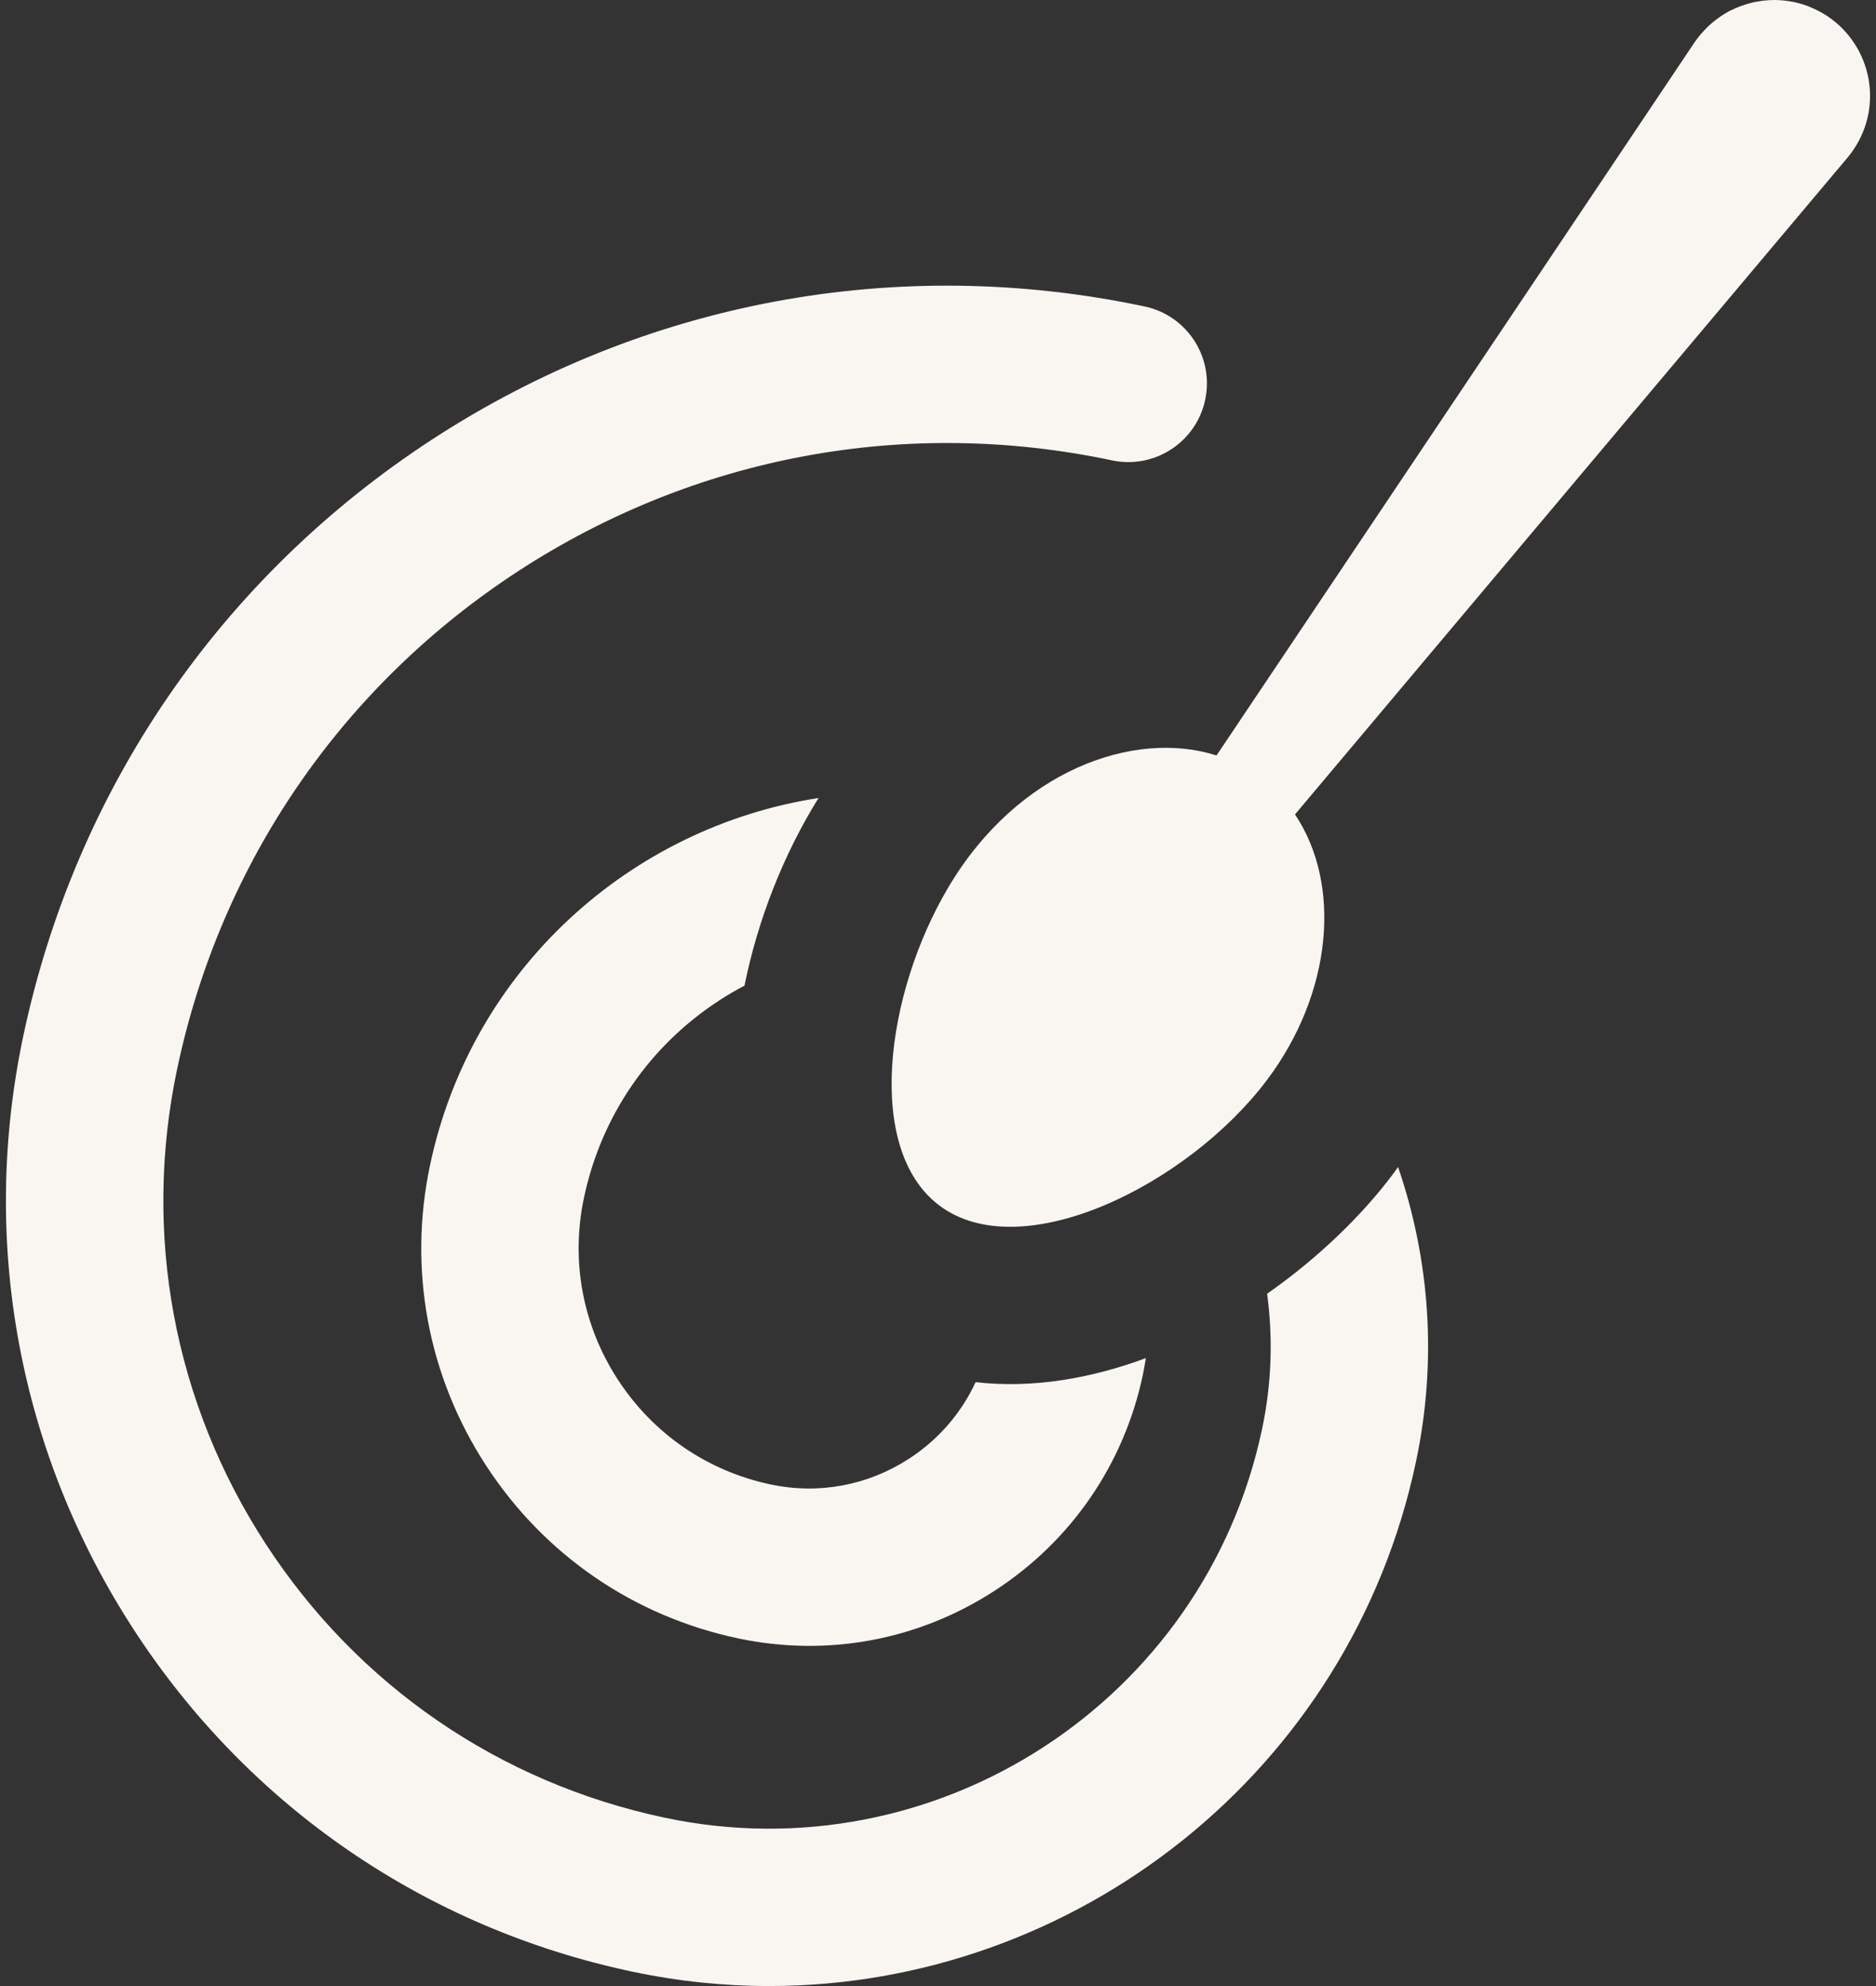 <svg width="34" height="36" viewBox="0 0 34 36" fill="none" xmlns="http://www.w3.org/2000/svg">
<rect x="0" y="0" width="34" height="36" fill="#333333" stroke="none"/>
<path d="M25.24 21.29C24.68 22.035 23.892 22.802 22.965 23.451C23.072 24.247 23.049 25.075 22.873 25.905C21.831 30.831 16.976 33.991 12.049 32.949C9.055 32.316 6.487 30.554 4.818 27.989C3.149 25.425 2.579 22.363 3.212 19.37C4.002 15.634 6.2 12.431 9.399 10.348C12.599 8.266 16.418 7.554 20.154 8.345C20.924 8.508 21.681 8.015 21.843 7.245C22.006 6.474 21.514 5.718 20.744 5.555C16.263 4.607 11.682 5.461 7.844 7.958C4.006 10.456 1.37 14.299 0.422 18.779C-0.369 22.518 0.343 26.342 2.428 29.545C4.512 32.748 7.72 34.948 11.459 35.739C12.292 35.915 13.123 36 13.942 36C19.482 35.999 24.471 32.127 25.663 26.495C26.053 24.652 25.909 22.818 25.338 21.154C25.305 21.199 25.274 21.245 25.24 21.29Z" fill="#F9F6F2"/>
<path d="M13.036 18.134C13.185 18.036 13.338 17.948 13.493 17.866C13.735 16.667 14.202 15.483 14.835 14.465C11.435 14.99 8.547 17.56 7.794 21.119C7.394 23.01 7.754 24.944 8.809 26.564C9.863 28.185 11.485 29.297 13.377 29.698C14.994 30.04 16.648 29.732 18.033 28.83C19.418 27.928 20.37 26.541 20.712 24.924C20.733 24.822 20.751 24.72 20.767 24.618C19.782 24.984 18.721 25.172 17.682 25.054C17.421 25.615 17.009 26.094 16.477 26.44C15.73 26.926 14.839 27.093 13.967 26.908C12.82 26.665 11.838 25.991 11.199 25.009C10.559 24.027 10.341 22.855 10.584 21.709C10.897 20.229 11.768 18.959 13.036 18.134Z" fill="#F9F6F2"/>
<path d="M33.892 1.733C33.892 1.622 33.88 1.511 33.859 1.401C33.837 1.292 33.805 1.185 33.763 1.082C33.721 0.979 33.669 0.879 33.607 0.785C33.483 0.596 33.321 0.428 33.121 0.294C33.077 0.264 33.03 0.237 32.984 0.212C32.97 0.205 32.956 0.198 32.943 0.191C32.908 0.173 32.872 0.156 32.836 0.141C32.823 0.135 32.809 0.129 32.795 0.123C32.747 0.104 32.699 0.086 32.65 0.072C32.647 0.071 32.644 0.07 32.641 0.07C32.594 0.056 32.548 0.045 32.501 0.035C32.486 0.032 32.471 0.03 32.456 0.027C32.419 0.021 32.382 0.015 32.344 0.011C32.33 0.01 32.316 0.008 32.302 0.007C32.253 0.003 32.204 0 32.155 0C32.154 0 32.153 0 32.153 0C32.089 0 32.025 0.005 31.962 0.012C31.943 0.014 31.924 0.017 31.906 0.02C31.86 0.026 31.816 0.034 31.771 0.044C31.75 0.049 31.729 0.055 31.707 0.06C31.664 0.072 31.622 0.085 31.58 0.1C31.561 0.106 31.541 0.113 31.523 0.12C31.467 0.142 31.412 0.166 31.359 0.193C31.355 0.195 31.351 0.197 31.347 0.198C31.29 0.228 31.236 0.262 31.182 0.298C31.166 0.309 31.15 0.321 31.134 0.333C31.097 0.36 31.061 0.388 31.025 0.418C31.008 0.433 30.991 0.448 30.974 0.464C30.94 0.495 30.908 0.528 30.876 0.563C30.862 0.578 30.848 0.593 30.834 0.609C30.79 0.66 30.748 0.713 30.71 0.77L22.048 13.694C20.559 13.216 18.443 13.961 17.186 16.086C16.045 18.013 15.671 20.834 17.025 21.852C18.515 22.973 21.533 21.477 22.962 19.577C24.155 17.991 24.316 16.022 23.47 14.763L29.16 7.997L33.484 2.857C33.523 2.809 33.562 2.758 33.597 2.706C33.731 2.506 33.818 2.289 33.861 2.068C33.882 1.957 33.892 1.845 33.892 1.733Z" fill="#F9F6F2"/>
</svg>

